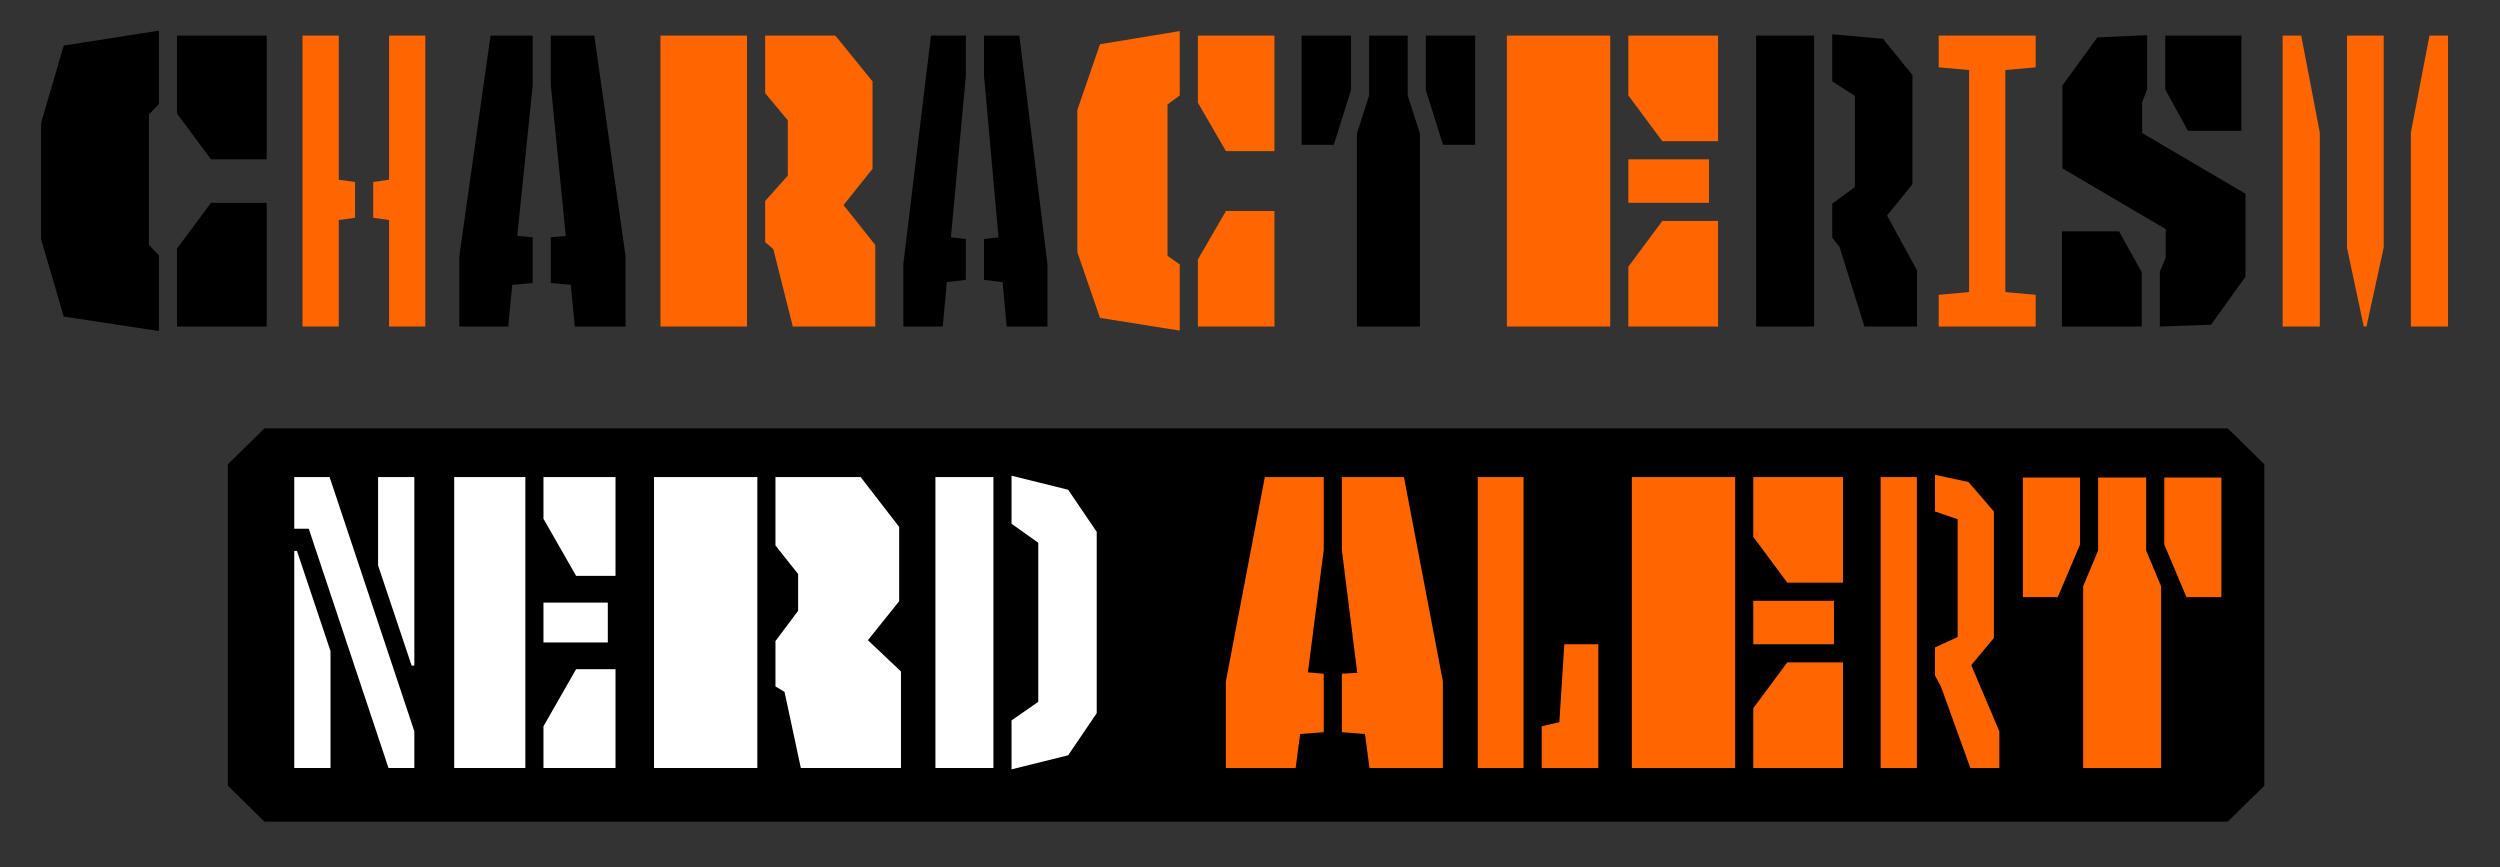 <?xml version="1.0" encoding="utf-8"?>
<!-- Generator: Adobe Illustrator 15.0.0, SVG Export Plug-In . SVG Version: 6.00 Build 0)  -->
<!DOCTYPE svg PUBLIC "-//W3C//DTD SVG 1.0//EN" "http://www.w3.org/TR/2001/REC-SVG-20010904/DTD/svg10.dtd">
<svg version="1.0" xmlns="http://www.w3.org/2000/svg" xmlns:xlink="http://www.w3.org/1999/xlink" x="0px" y="0px" width="1920px"
	 height="665.839px" viewBox="0 0 1920 665.839" enable-background="new 0 0 1920 665.839" xml:space="preserve">
<rect x="0" y="0" width="1920" height="665.839" fill="#333333" stroke="none"/>
<g id="Layer_2">
	<polygon points="1710.949,329 1530.809,329 1464.086,329 1350.667,329 1283.945,329 1170.526,329 1103.804,329 990.386,329 
		923.663,329 810.244,329 743.521,329 630.103,329 563.38,329 449.961,329 383.238,329 203.097,329 175,356.558 175,603.422 
		203.097,631 383.238,631 449.961,631 563.38,631 630.103,631 743.521,631 810.244,631 923.663,631 990.386,631 1103.804,631 
		1170.526,631 1283.945,631 1350.667,631 1464.086,631 1530.809,631 1710.949,631 1739,603.422 1739,356.558 	"/>
</g>
<g id="Layer_1">
	<g>
		<path fill="#FFFFFF" d="M253.128,366.388l65.077,195.232v28.188h-19.836L237.12,406.061h-11.136v-39.672H253.128z
			 M225.983,423.113h2.088l25.752,76.91v89.785h-27.84V423.113z M318.205,511.159h-2.088l-25.752-76.91v-67.861h27.84V511.159z"/>
		<path fill="#FFFFFF" d="M403.46,366.388v223.42h-54.637v-223.42H403.46z M472.714,366.388v75.865h-30.277l-25.057-43.849v-32.017
			H472.714z M466.798,462.786v30.624h-49.417v-30.624H466.798z M417.381,557.792l25.057-43.849h30.277v75.865h-55.333V557.792z"/>
		<path fill="#FFFFFF" d="M502.287,366.388h79.346v223.42h-79.346V366.388z M602.513,531.344l-6.96-4.176v-34.801l17.4-23.317
			v-28.189l-17.4-21.924v-52.549h65.425l29.581,38.281v57.073l-24.012,29.928l25.404,24.014v74.125h-76.91L602.513,531.344z"/>
		<path fill="#FFFFFF" d="M718.394,366.388h44.545v223.42h-44.545V366.388z M776.858,553.268L797.391,539V416.849l-20.533-14.616
			v-36.889l43.501,10.789l21.924,32.365v139.202l-21.924,32.365l-43.501,10.788V553.268z"/>
		<path fill="#FF6600" d="M941.457,589.809V523.34l29.928-156.952h45.242v56.029l-12.181,93.962l12.181,1.044v44.894l-18.098,1.392
			l-3.479,26.101H941.457z M1051.775,589.809l-3.48-26.101l-17.748-1.392v-44.894l11.832-0.696l-11.832-94.31v-56.029h47.677
			l29.929,156.952v66.469H1051.775z"/>
		<path fill="#FF6600" d="M1134.943,589.809v-223.42h35.148v223.42H1134.943z M1227.514,589.809h-43.5v-32.017l13.572-3.132
			l3.828-59.857h26.1V589.809z"/>
		<path fill="#FF6600" d="M1332.609,366.388v223.42h-79.346v-223.42H1332.609z M1415.436,366.388v81.085h-42.807l-26.1-35.149
			v-45.937H1415.436z M1408.475,461.394v33.409h-61.945v-33.409H1408.475z M1346.529,543.871l26.1-35.148h42.807v81.086h-68.906
			V543.871z"/>
		<path fill="#FF6600" d="M1444.312,366.388h27.842v223.42h-27.842V366.388z M1490.598,527.168l-4.523-8.354v-21.576l17.4-8.004
			v-90.482l-17.4-5.916v-28.188l25.752,5.568l19.488,22.621v97.094l-17.4,20.88l21.578,50.81v28.188h-22.273L1490.598,527.168z"/>
		<path fill="#FF6600" d="M1553.58,366.736h43.85v51.505l-17.053,40.369h-26.797V366.736z M1648.238,366.736v56.029l11.484,27.493
			v139.551h-59.857V450.258l11.484-27.493v-56.029H1648.238z M1679.211,458.61l-17.053-40.369v-51.505h43.85v91.874H1679.211z"/>
	</g>
	<g>
		<path d="M114.354,188.131l7.656,8.004v58.117l-73.082-11.136l-17.4-59.509v-89.09l17.4-59.509l73.082-11.484v56.377l-7.656,8.004
			V188.131z M162.031,122.358l-26.1-35.149V27.352h68.905v95.006H162.031z M204.836,250.772h-68.905v-59.857l26.1-35.148h42.805
			V250.772z"/>
		<path fill="#FF6600" d="M232.322,250.772V27.352h27.84v110.666l12.528,1.74v27.493l-12.528,1.74v81.782H232.322z M298.791,250.772
			v-81.782l-12.18-1.74v-27.493l12.18-1.74V27.352h27.841v223.42H298.791z"/>
		<path d="M352.728,250.772v-53.941l24.013-169.479h32.364v38.281l-11.832,115.538l11.832,1.044v35.149l-15.66,1.392l-3.132,32.017
			H352.728z M441.47,250.772l-3.132-32.017l-15.312-1.392v-35.149l11.484-1.044L423.025,65.633V27.352h33.409l24.013,169.479v53.941
			H441.47z"/>
		<path fill="#FF6600" d="M507.24,27.352h66.47v223.42h-66.47V27.352z M593.894,191.263l-6.264-5.22v-31.668l17.4-19.488V92.429
			l-17.4-20.88V27.352h53.941L670.107,62.5v67.166l-22.272,27.84l24.36,30.625v62.641h-63.337L593.894,191.263z"/>
		<path d="M693.764,250.772v-48.025l21.229-175.396h26.796v30.625l-11.484,124.238l11.484,1.392v31.321l-14.616,1.74l-3.132,34.104
			H693.764z M773.109,250.772l-3.132-34.104l-14.269-1.74v-31.321l11.136-1.392L755.709,57.977V27.352h27.145l21.577,175.396v48.025
			H773.109z"/>
		<path fill="#FF6600" d="M896.648,196.483l9.396,6.612v50.809l-61.249-9.744l-17.4-50.461V84.425l17.4-50.461l61.249-10.092v49.417
			l-9.396,6.96V196.483z M941.542,116.094l-21.577-37.237V27.352h58.813v88.742H941.542z M978.778,250.772h-58.813v-51.505
			l21.577-37.237h37.237V250.772z"/>
		<path d="M999.653,27.352h37.933v41.761l-13.225,42.109h-24.708V27.352z M1081.087,27.352v45.937l9.396,29.233v148.251h-48.373
			V102.521l9.396-29.233V27.352H1081.087z M1108.231,111.222l-13.225-42.109V27.352h37.934v83.87H1108.231z"/>
		<path fill="#FF6600" d="M1236.643,27.352v223.42h-79.346V27.352H1236.643z M1319.469,27.352v81.085h-42.806l-26.101-35.149V27.352
			H1319.469z M1312.508,122.358v33.409h-61.945v-33.409H1312.508z M1250.562,204.835l26.101-35.148h42.806v81.085h-68.906V204.835z"
			/>
		<path d="M1348.695,27.352h44.545v223.42h-44.545V27.352z M1412.729,189.523l-5.568-6.96v-26.101l17.4-12.876v-69.95l-17.4-11.136
			V26.308l38.977,3.48l22.621,27.84v83.87l-19.488,24.013l22.968,42.109v43.153h-40.368L1412.729,189.523z"/>
		<path fill="#FF6600" d="M1512.251,53.8l-23.316-2.088v-24.36h74.474v24.36l-23.316,2.088v170.523l23.316,2.088v24.36h-74.474
			v-24.36l23.316-2.088V53.8z"/>
		<path d="M1627.439,177.691l17.4,31.321v41.761h-61.249v-73.082H1627.439z M1658.76,208.664l4.524-10.788v-21.925l-79.346-46.633
			V65.633l26.797-36.889l38.28-1.74v41.761l-3.828,9.744v23.665l79.346,46.633v63.686l-26.448,36.889l-39.325,1.392V208.664z
			 M1680.337,100.434l-17.4-31.669V27.352h58.465v73.082H1680.337z"/>
		<path fill="#FF6600" d="M1767.333,27.352l14.269,74.473v148.947h-28.537V27.352H1767.333z M1802.481,190.219V27.352h28.189
			v162.867l-13.225,60.553h-2.088L1802.481,190.219z M1880.088,250.772h-28.537V101.825l14.269-74.473h14.269V250.772z"/>
	</g>
</g>
</svg>
